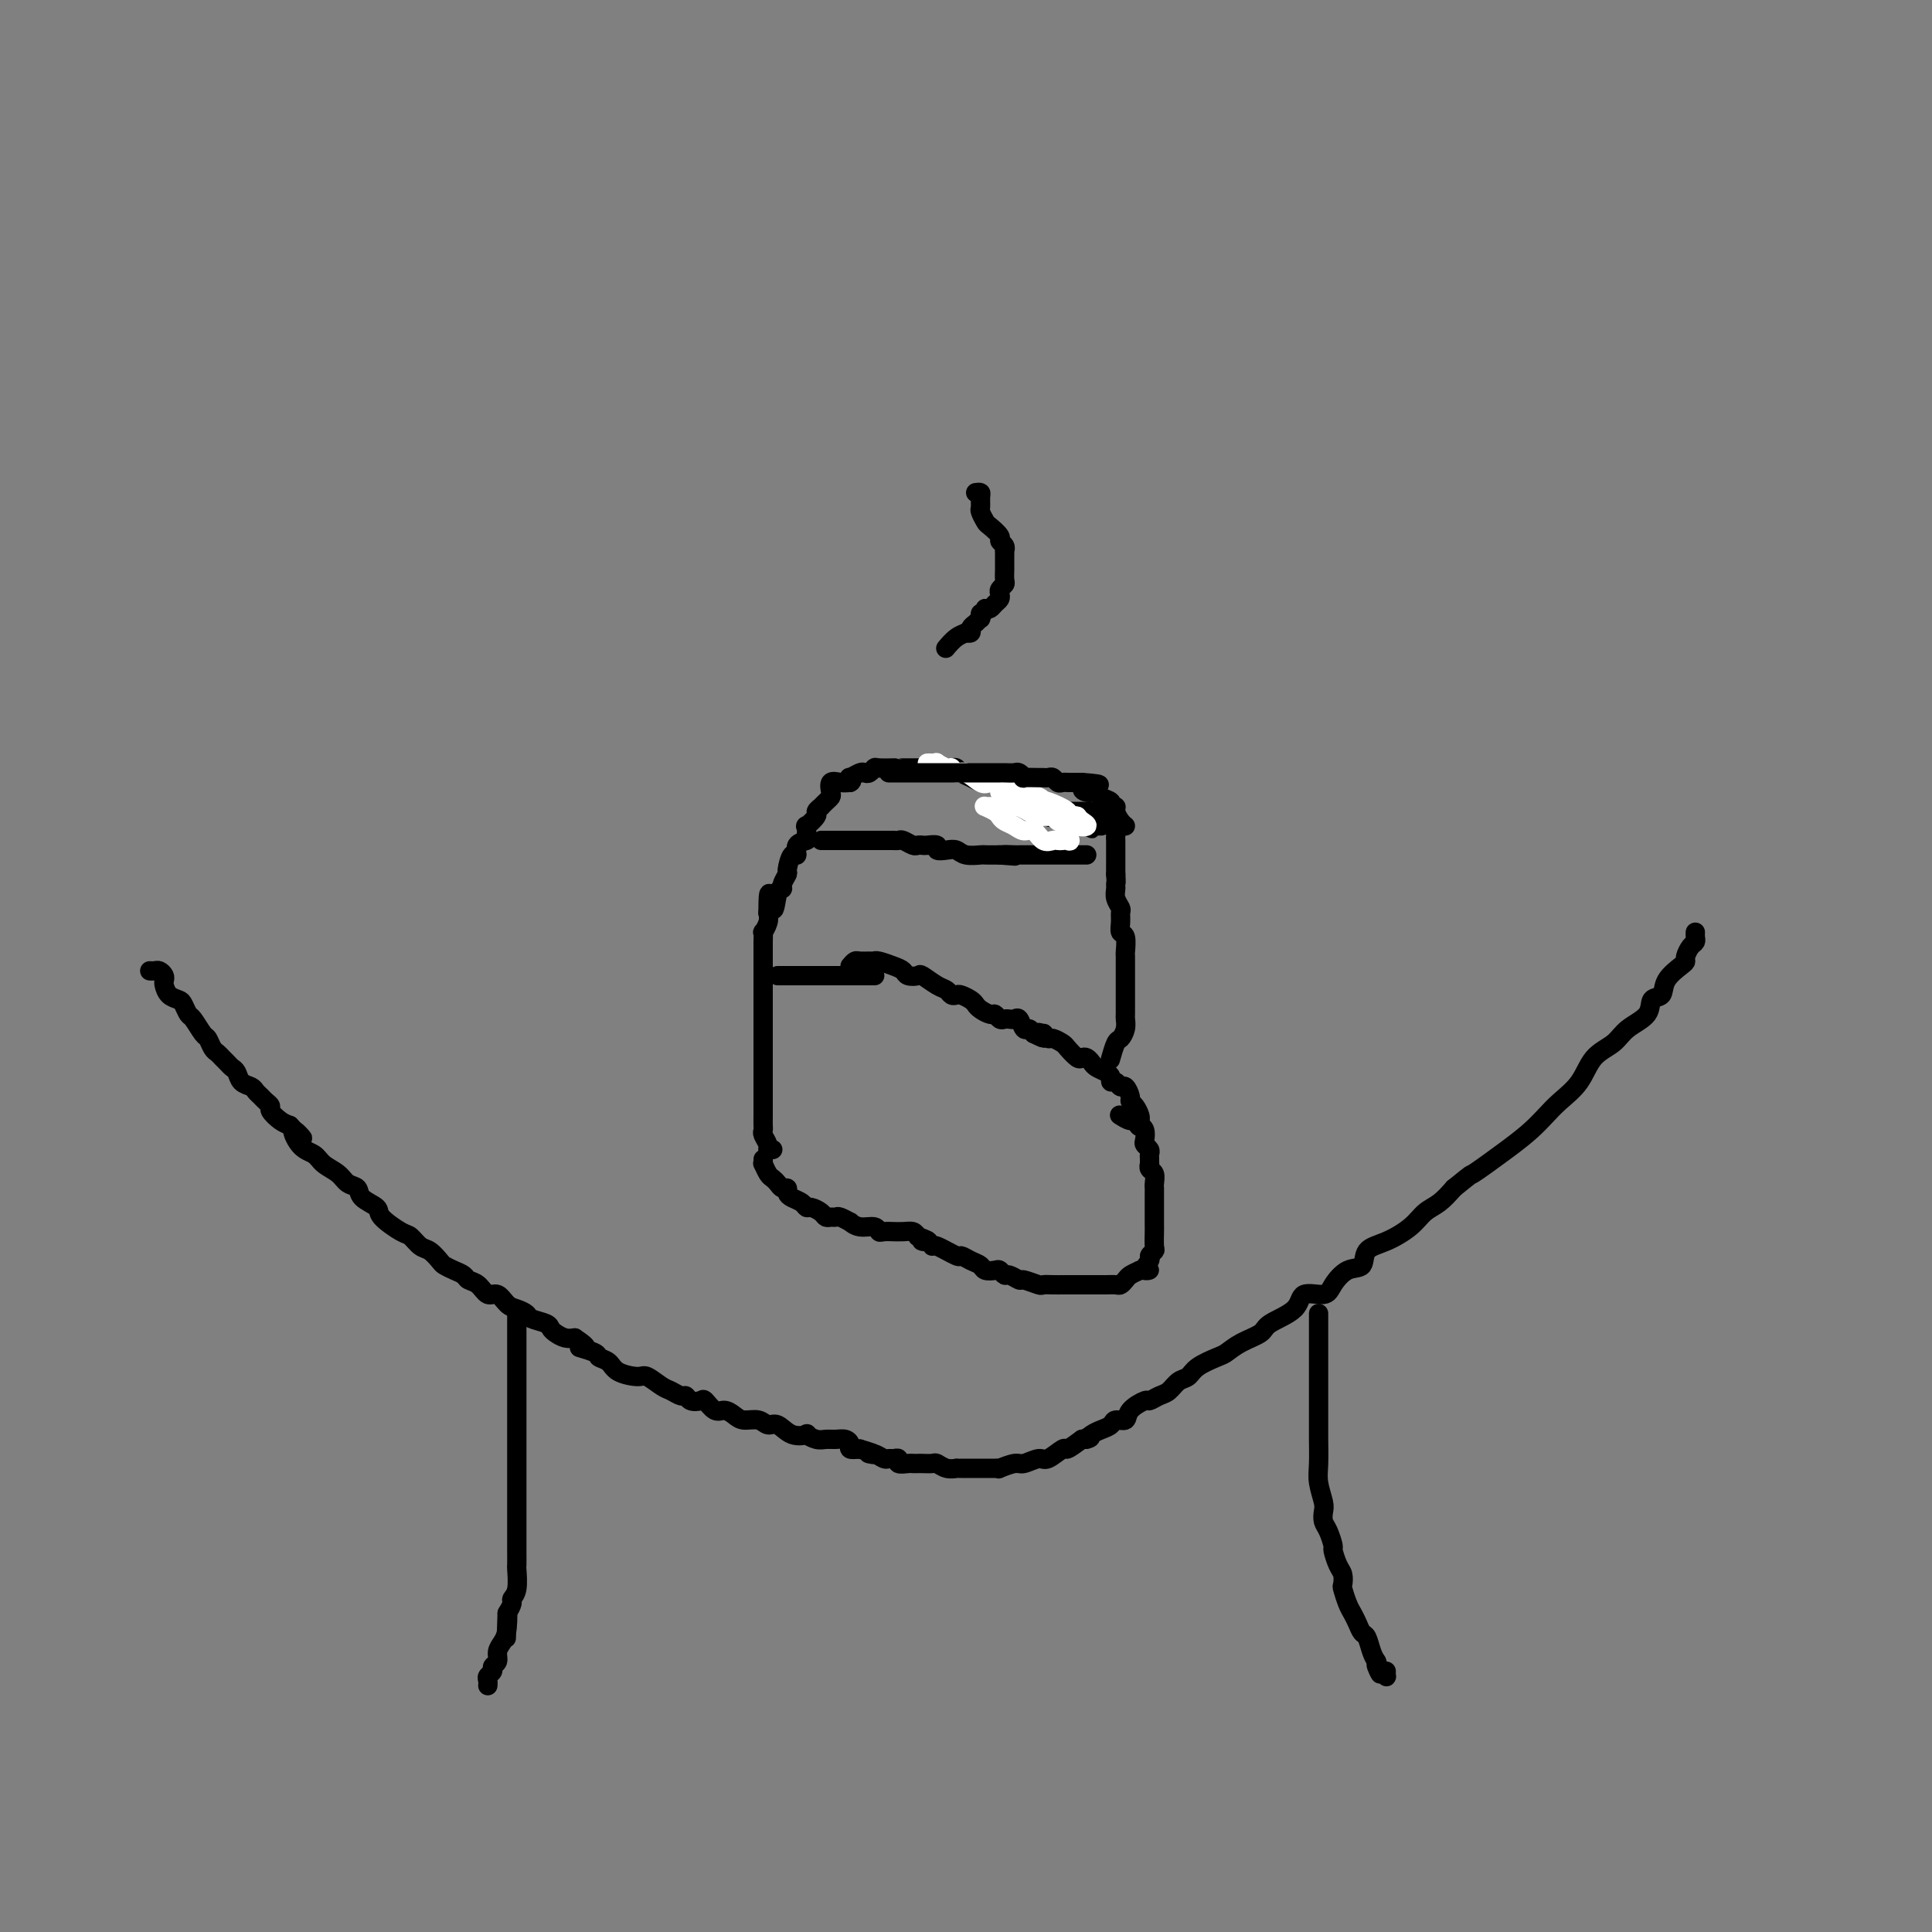 <svg viewBox='0 0 400 400' version='1.1' xmlns='http://www.w3.org/2000/svg' xmlns:xlink='http://www.w3.org/1999/xlink'><rect x="0" y="0" width="400" height="400" fill="#808080" stroke="none"/><g fill='none' stroke='#000000' stroke-width='4' stroke-linecap='round' stroke-linejoin='round'><path d='M31,201c0.339,0.023 0.679,0.047 1,0c0.321,-0.047 0.624,-0.164 1,0c0.376,0.164 0.826,0.607 1,1c0.174,0.393 0.074,0.734 0,1c-0.074,0.266 -0.122,0.457 0,1c0.122,0.543 0.413,1.439 1,2c0.587,0.561 1.471,0.788 2,1c0.529,0.212 0.705,0.409 1,1c0.295,0.591 0.709,1.577 1,2c0.291,0.423 0.459,0.284 1,1c0.541,0.716 1.454,2.286 2,3c0.546,0.714 0.724,0.572 1,1c0.276,0.428 0.651,1.424 1,2c0.349,0.576 0.671,0.731 1,1c0.329,0.269 0.664,0.653 1,1c0.336,0.347 0.671,0.656 1,1c0.329,0.344 0.651,0.722 1,1c0.349,0.278 0.723,0.456 1,1c0.277,0.544 0.455,1.455 1,2c0.545,0.545 1.457,0.724 2,1c0.543,0.276 0.718,0.650 1,1c0.282,0.350 0.670,0.675 1,1c0.330,0.325 0.602,0.651 1,1c0.398,0.349 0.921,0.722 1,1c0.079,0.278 -0.286,0.459 0,1c0.286,0.541 1.225,1.440 2,2c0.775,0.560 1.388,0.780 2,1'/><path d='M60,233c4.695,5.020 1.933,1.571 1,1c-0.933,-0.571 -0.038,1.735 1,3c1.038,1.265 2.219,1.490 3,2c0.781,0.510 1.163,1.305 2,2c0.837,0.695 2.131,1.289 3,2c0.869,0.711 1.315,1.540 2,2c0.685,0.460 1.609,0.551 2,1c0.391,0.449 0.251,1.257 1,2c0.749,0.743 2.389,1.422 3,2c0.611,0.578 0.194,1.057 1,2c0.806,0.943 2.836,2.350 4,3c1.164,0.650 1.463,0.541 2,1c0.537,0.459 1.312,1.485 2,2c0.688,0.515 1.287,0.519 2,1c0.713,0.481 1.538,1.439 2,2c0.462,0.561 0.561,0.726 1,1c0.439,0.274 1.220,0.656 2,1c0.780,0.344 1.560,0.651 2,1c0.440,0.349 0.541,0.741 1,1c0.459,0.259 1.277,0.384 2,1c0.723,0.616 1.350,1.723 2,2c0.650,0.277 1.324,-0.277 2,0c0.676,0.277 1.354,1.384 2,2c0.646,0.616 1.258,0.743 2,1c0.742,0.257 1.612,0.646 2,1c0.388,0.354 0.292,0.673 1,1c0.708,0.327 2.220,0.662 3,1c0.780,0.338 0.828,0.678 1,1c0.172,0.322 0.469,0.625 1,1c0.531,0.375 1.294,0.821 2,1c0.706,0.179 1.353,0.089 2,0'/><path d='M119,277c4.385,2.881 1.347,2.085 1,2c-0.347,-0.085 1.998,0.542 3,1c1.002,0.458 0.662,0.748 1,1c0.338,0.252 1.354,0.467 2,1c0.646,0.533 0.921,1.385 2,2c1.079,0.615 2.961,0.992 4,1c1.039,0.008 1.234,-0.353 2,0c0.766,0.353 2.102,1.419 3,2c0.898,0.581 1.358,0.678 2,1c0.642,0.322 1.467,0.869 2,1c0.533,0.131 0.776,-0.153 1,0c0.224,0.153 0.430,0.744 1,1c0.570,0.256 1.504,0.176 2,0c0.496,-0.176 0.555,-0.450 1,0c0.445,0.450 1.278,1.622 2,2c0.722,0.378 1.334,-0.038 2,0c0.666,0.038 1.385,0.530 2,1c0.615,0.470 1.126,0.918 2,1c0.874,0.082 2.113,-0.202 3,0c0.887,0.202 1.423,0.890 2,1c0.577,0.110 1.194,-0.359 2,0c0.806,0.359 1.802,1.546 3,2c1.198,0.454 2.600,0.174 3,0c0.400,-0.174 -0.202,-0.244 0,0c0.202,0.244 1.207,0.800 2,1c0.793,0.200 1.374,0.043 2,0c0.626,-0.043 1.298,0.027 2,0c0.702,-0.027 1.436,-0.152 2,0c0.564,0.152 0.960,0.579 1,1c0.040,0.421 -0.274,0.834 0,1c0.274,0.166 1.137,0.083 2,0'/><path d='M178,300c5.062,1.480 2.718,1.182 2,1c-0.718,-0.182 0.190,-0.246 1,0c0.810,0.246 1.522,0.802 2,1c0.478,0.198 0.723,0.039 1,0c0.277,-0.039 0.585,0.042 1,0c0.415,-0.042 0.938,-0.207 1,0c0.062,0.207 -0.335,0.788 0,1c0.335,0.212 1.403,0.057 2,0c0.597,-0.057 0.723,-0.016 1,0c0.277,0.016 0.707,0.008 1,0c0.293,-0.008 0.450,-0.016 1,0c0.550,0.016 1.491,0.057 2,0c0.509,-0.057 0.584,-0.211 1,0c0.416,0.211 1.171,0.789 2,1c0.829,0.211 1.731,0.057 2,0c0.269,-0.057 -0.097,-0.015 0,0c0.097,0.015 0.655,0.004 1,0c0.345,-0.004 0.477,-0.001 1,0c0.523,0.001 1.437,-0.000 2,0c0.563,0.000 0.775,0.001 1,0c0.225,-0.001 0.463,-0.004 1,0c0.537,0.004 1.375,0.016 2,0c0.625,-0.016 1.039,-0.061 1,0c-0.039,0.061 -0.531,0.229 0,0c0.531,-0.229 2.087,-0.854 3,-1c0.913,-0.146 1.185,0.187 2,0c0.815,-0.187 2.174,-0.893 3,-1c0.826,-0.107 1.118,0.384 2,0c0.882,-0.384 2.353,-1.642 3,-2c0.647,-0.358 0.471,0.183 1,0c0.529,-0.183 1.765,-1.092 3,-2'/><path d='M224,298c2.975,-0.881 1.412,-0.082 1,0c-0.412,0.082 0.328,-0.551 1,-1c0.672,-0.449 1.277,-0.714 2,-1c0.723,-0.286 1.563,-0.592 2,-1c0.437,-0.408 0.469,-0.917 1,-1c0.531,-0.083 1.560,0.262 2,0c0.440,-0.262 0.292,-1.130 1,-2c0.708,-0.870 2.272,-1.743 3,-2c0.728,-0.257 0.618,0.101 1,0c0.382,-0.101 1.255,-0.660 2,-1c0.745,-0.340 1.362,-0.462 2,-1c0.638,-0.538 1.297,-1.491 2,-2c0.703,-0.509 1.450,-0.573 2,-1c0.550,-0.427 0.904,-1.217 2,-2c1.096,-0.783 2.934,-1.560 4,-2c1.066,-0.440 1.361,-0.543 2,-1c0.639,-0.457 1.621,-1.269 3,-2c1.379,-0.731 3.154,-1.382 4,-2c0.846,-0.618 0.764,-1.204 2,-2c1.236,-0.796 3.789,-1.804 5,-3c1.211,-1.196 1.078,-2.581 2,-3c0.922,-0.419 2.899,0.126 4,0c1.101,-0.126 1.325,-0.925 2,-2c0.675,-1.075 1.801,-2.426 3,-3c1.199,-0.574 2.470,-0.370 3,-1c0.530,-0.630 0.319,-2.093 1,-3c0.681,-0.907 2.254,-1.257 4,-2c1.746,-0.743 3.664,-1.880 5,-3c1.336,-1.120 2.091,-2.225 3,-3c0.909,-0.775 1.974,-1.222 3,-2c1.026,-0.778 2.013,-1.889 3,-3'/><path d='M301,246c4.729,-3.834 3.051,-2.419 4,-3c0.949,-0.581 4.526,-3.157 7,-5c2.474,-1.843 3.844,-2.951 5,-4c1.156,-1.049 2.099,-2.037 3,-3c0.901,-0.963 1.762,-1.899 3,-3c1.238,-1.101 2.854,-2.366 4,-4c1.146,-1.634 1.822,-3.636 3,-5c1.178,-1.364 2.859,-2.090 4,-3c1.141,-0.910 1.743,-2.004 3,-3c1.257,-0.996 3.170,-1.895 4,-3c0.830,-1.105 0.576,-2.415 1,-3c0.424,-0.585 1.524,-0.446 2,-1c0.476,-0.554 0.326,-1.801 1,-3c0.674,-1.199 2.170,-2.349 3,-3c0.830,-0.651 0.993,-0.804 1,-1c0.007,-0.196 -0.142,-0.434 0,-1c0.142,-0.566 0.574,-1.458 1,-2c0.426,-0.542 0.846,-0.733 1,-1c0.154,-0.267 0.041,-0.610 0,-1c-0.041,-0.390 -0.012,-0.826 0,-1c0.012,-0.174 0.006,-0.087 0,0'/><path d='M107,272c0.000,0.229 0.000,0.459 0,1c-0.000,0.541 -0.000,1.395 0,2c0.000,0.605 0.000,0.963 0,2c-0.000,1.037 -0.000,2.753 0,4c0.000,1.247 0.000,2.025 0,3c-0.000,0.975 -0.000,2.147 0,3c0.000,0.853 0.000,1.389 0,2c-0.000,0.611 -0.000,1.299 0,2c0.000,0.701 0.000,1.414 0,2c-0.000,0.586 -0.000,1.044 0,2c0.000,0.956 0.000,2.408 0,3c-0.000,0.592 -0.000,0.322 0,1c0.000,0.678 0.000,2.304 0,3c-0.000,0.696 -0.000,0.461 0,1c0.000,0.539 0.000,1.850 0,3c-0.000,1.150 -0.000,2.137 0,3c0.000,0.863 0.000,1.601 0,3c-0.000,1.399 -0.000,3.457 0,5c0.000,1.543 0.001,2.570 0,3c-0.001,0.430 -0.004,0.262 0,1c0.004,0.738 0.016,2.382 0,3c-0.016,0.618 -0.060,0.210 0,1c0.060,0.790 0.222,2.779 0,4c-0.222,1.221 -0.829,1.675 -1,2c-0.171,0.325 0.094,0.521 0,1c-0.094,0.479 -0.547,1.239 -1,2'/><path d='M105,334c-0.321,9.739 -0.123,3.085 0,1c0.123,-2.085 0.173,0.397 0,2c-0.173,1.603 -0.567,2.327 -1,3c-0.433,0.673 -0.904,1.294 -1,2c-0.096,0.706 0.185,1.499 0,2c-0.185,0.501 -0.834,0.712 -1,1c-0.166,0.288 0.152,0.652 0,1c-0.152,0.348 -0.773,0.681 -1,1c-0.227,0.319 -0.061,0.624 0,1c0.061,0.376 0.017,0.822 0,1c-0.017,0.178 -0.009,0.089 0,0'/><path d='M273,272c0.000,-0.049 0.000,-0.099 0,0c-0.000,0.099 -0.000,0.346 0,1c0.000,0.654 0.000,1.715 0,3c-0.000,1.285 -0.000,2.795 0,4c0.000,1.205 0.000,2.104 0,3c-0.000,0.896 -0.000,1.788 0,3c0.000,1.212 0.000,2.743 0,4c-0.000,1.257 -0.001,2.239 0,3c0.001,0.761 0.004,1.299 0,2c-0.004,0.701 -0.015,1.563 0,3c0.015,1.437 0.056,3.449 0,5c-0.056,1.551 -0.208,2.641 0,4c0.208,1.359 0.778,2.988 1,4c0.222,1.012 0.097,1.407 0,2c-0.097,0.593 -0.167,1.384 0,2c0.167,0.616 0.570,1.057 1,2c0.430,0.943 0.886,2.390 1,3c0.114,0.610 -0.114,0.385 0,1c0.114,0.615 0.569,2.069 1,3c0.431,0.931 0.836,1.338 1,2c0.164,0.662 0.085,1.581 0,2c-0.085,0.419 -0.178,0.340 0,1c0.178,0.660 0.625,2.059 1,3c0.375,0.941 0.678,1.425 1,2c0.322,0.575 0.664,1.243 1,2c0.336,0.757 0.667,1.605 1,2c0.333,0.395 0.666,0.337 1,1c0.334,0.663 0.667,2.047 1,3c0.333,0.953 0.667,1.477 1,2'/><path d='M285,344c1.657,4.667 0.300,1.835 0,1c-0.300,-0.835 0.455,0.326 1,1c0.545,0.674 0.878,0.861 1,1c0.122,0.139 0.033,0.230 0,0c-0.033,-0.230 -0.009,-0.780 0,-1c0.009,-0.220 0.005,-0.110 0,0'/><path d='M158,240c0.024,0.477 0.048,0.954 0,1c-0.048,0.046 -0.168,-0.337 0,0c0.168,0.337 0.623,1.396 1,2c0.377,0.604 0.675,0.753 1,1c0.325,0.247 0.678,0.591 1,1c0.322,0.409 0.615,0.883 1,1c0.385,0.117 0.863,-0.122 1,0c0.137,0.122 -0.066,0.606 0,1c0.066,0.394 0.403,0.697 1,1c0.597,0.303 1.455,0.607 2,1c0.545,0.393 0.776,0.876 1,1c0.224,0.124 0.442,-0.110 1,0c0.558,0.110 1.458,0.564 2,1c0.542,0.436 0.728,0.853 1,1c0.272,0.147 0.632,0.024 1,0c0.368,-0.024 0.744,0.050 1,0c0.256,-0.050 0.391,-0.225 1,0c0.609,0.225 1.694,0.849 2,1c0.306,0.151 -0.165,-0.170 0,0c0.165,0.170 0.966,0.830 2,1c1.034,0.170 2.300,-0.151 3,0c0.700,0.151 0.834,0.773 1,1c0.166,0.227 0.363,0.060 1,0c0.637,-0.060 1.715,-0.013 2,0c0.285,0.013 -0.223,-0.007 0,0c0.223,0.007 1.175,0.040 2,0c0.825,-0.040 1.521,-0.154 2,0c0.479,0.154 0.739,0.577 1,1'/><path d='M190,256c3.895,1.328 1.633,1.148 1,1c-0.633,-0.148 0.365,-0.265 1,0c0.635,0.265 0.908,0.911 1,1c0.092,0.089 0.004,-0.380 1,0c0.996,0.380 3.078,1.608 4,2c0.922,0.392 0.685,-0.052 1,0c0.315,0.052 1.184,0.601 2,1c0.816,0.399 1.581,0.647 2,1c0.419,0.353 0.492,0.812 1,1c0.508,0.188 1.450,0.107 2,0c0.550,-0.107 0.709,-0.240 1,0c0.291,0.240 0.716,0.853 1,1c0.284,0.147 0.428,-0.171 1,0c0.572,0.171 1.570,0.830 2,1c0.430,0.170 0.290,-0.151 1,0c0.710,0.151 2.270,0.772 3,1c0.730,0.228 0.630,0.061 1,0c0.370,-0.061 1.211,-0.016 2,0c0.789,0.016 1.526,0.004 2,0c0.474,-0.004 0.686,-0.001 1,0c0.314,0.001 0.731,0.000 1,0c0.269,-0.000 0.389,-0.000 1,0c0.611,0.000 1.711,-0.000 2,0c0.289,0.000 -0.235,0.001 0,0c0.235,-0.001 1.229,-0.003 2,0c0.771,0.003 1.319,0.012 2,0c0.681,-0.012 1.495,-0.045 2,0c0.505,0.045 0.702,0.167 1,0c0.298,-0.167 0.695,-0.622 1,-1c0.305,-0.378 0.516,-0.679 1,-1c0.484,-0.321 1.242,-0.660 2,-1'/><path d='M236,263c3.410,-0.355 1.436,0.258 1,0c-0.436,-0.258 0.668,-1.386 1,-2c0.332,-0.614 -0.107,-0.714 0,-1c0.107,-0.286 0.761,-0.759 1,-1c0.239,-0.241 0.064,-0.249 0,-1c-0.064,-0.751 -0.017,-2.243 0,-3c0.017,-0.757 0.005,-0.779 0,-1c-0.005,-0.221 -0.001,-0.640 0,-1c0.001,-0.360 0.000,-0.660 0,-1c-0.000,-0.340 -0.000,-0.721 0,-1c0.000,-0.279 -0.000,-0.455 0,-1c0.000,-0.545 0.001,-1.459 0,-2c-0.001,-0.541 -0.004,-0.708 0,-1c0.004,-0.292 0.015,-0.709 0,-1c-0.015,-0.291 -0.057,-0.455 0,-1c0.057,-0.545 0.211,-1.469 0,-2c-0.211,-0.531 -0.789,-0.667 -1,-1c-0.211,-0.333 -0.056,-0.863 0,-1c0.056,-0.137 0.011,0.118 0,0c-0.011,-0.118 0.011,-0.608 0,-1c-0.011,-0.392 -0.055,-0.686 0,-1c0.055,-0.314 0.208,-0.648 0,-1c-0.208,-0.352 -0.777,-0.723 -1,-1c-0.223,-0.277 -0.098,-0.459 0,-1c0.098,-0.541 0.171,-1.440 0,-2c-0.171,-0.560 -0.585,-0.780 -1,-1'/><path d='M236,233c-0.411,-3.803 0.061,-0.809 0,0c-0.061,0.809 -0.656,-0.567 -1,-1c-0.344,-0.433 -0.439,0.076 -1,0c-0.561,-0.076 -1.589,-0.736 -2,-1c-0.411,-0.264 -0.206,-0.132 0,0'/><path d='M176,200c0.362,-0.423 0.724,-0.845 1,-1c0.276,-0.155 0.468,-0.042 1,0c0.532,0.042 1.406,0.014 2,0c0.594,-0.014 0.909,-0.015 1,0c0.091,0.015 -0.040,0.046 0,0c0.040,-0.046 0.253,-0.170 1,0c0.747,0.170 2.030,0.632 3,1c0.970,0.368 1.628,0.641 2,1c0.372,0.359 0.456,0.803 1,1c0.544,0.197 1.546,0.148 2,0c0.454,-0.148 0.360,-0.393 1,0c0.640,0.393 2.016,1.425 3,2c0.984,0.575 1.577,0.693 2,1c0.423,0.307 0.677,0.803 1,1c0.323,0.197 0.715,0.094 1,0c0.285,-0.094 0.461,-0.179 1,0c0.539,0.179 1.440,0.621 2,1c0.560,0.379 0.780,0.694 1,1c0.220,0.306 0.440,0.604 1,1c0.560,0.396 1.459,0.891 2,1c0.541,0.109 0.722,-0.166 1,0c0.278,0.166 0.652,0.775 1,1c0.348,0.225 0.671,0.068 1,0c0.329,-0.068 0.666,-0.047 1,0c0.334,0.047 0.667,0.120 1,0c0.333,-0.120 0.667,-0.434 1,0c0.333,0.434 0.667,1.617 1,2c0.333,0.383 0.667,-0.033 1,0c0.333,0.033 0.667,0.517 1,1'/><path d='M214,214c3.720,1.852 1.521,0.481 1,0c-0.521,-0.481 0.638,-0.073 1,0c0.362,0.073 -0.073,-0.189 0,0c0.073,0.189 0.653,0.829 1,1c0.347,0.171 0.460,-0.126 1,0c0.540,0.126 1.507,0.674 2,1c0.493,0.326 0.514,0.430 1,1c0.486,0.570 1.439,1.606 2,2c0.561,0.394 0.731,0.147 1,0c0.269,-0.147 0.636,-0.194 1,0c0.364,0.194 0.724,0.631 1,1c0.276,0.369 0.469,0.672 1,1c0.531,0.328 1.399,0.681 2,1c0.601,0.319 0.934,0.606 1,1c0.066,0.394 -0.136,0.897 0,1c0.136,0.103 0.610,-0.193 1,0c0.390,0.193 0.696,0.877 1,1c0.304,0.123 0.607,-0.314 1,0c0.393,0.314 0.876,1.379 1,2c0.124,0.621 -0.110,0.797 0,1c0.110,0.203 0.565,0.433 1,1c0.435,0.567 0.848,1.472 1,2c0.152,0.528 0.041,0.681 0,1c-0.041,0.319 -0.012,0.806 0,1c0.012,0.194 0.006,0.097 0,0'/><path d='M160,238c-0.453,0.059 -0.906,0.118 -1,0c-0.094,-0.118 0.171,-0.415 0,-1c-0.171,-0.585 -0.778,-1.460 -1,-2c-0.222,-0.540 -0.060,-0.745 0,-1c0.060,-0.255 0.016,-0.560 0,-1c-0.016,-0.440 -0.004,-1.013 0,-2c0.004,-0.987 0.001,-2.386 0,-3c-0.001,-0.614 -0.000,-0.443 0,-1c0.000,-0.557 0.000,-1.841 0,-3c-0.000,-1.159 -0.000,-2.194 0,-3c0.000,-0.806 0.000,-1.385 0,-2c-0.000,-0.615 -0.000,-1.267 0,-2c0.000,-0.733 0.000,-1.547 0,-2c-0.000,-0.453 -0.000,-0.544 0,-1c0.000,-0.456 0.000,-1.278 0,-2c-0.000,-0.722 -0.000,-1.345 0,-2c0.000,-0.655 0.000,-1.342 0,-2c-0.000,-0.658 -0.000,-1.289 0,-2c0.000,-0.711 0.000,-1.504 0,-2c-0.000,-0.496 -0.000,-0.696 0,-1c0.000,-0.304 0.000,-0.711 0,-1c-0.000,-0.289 -0.000,-0.461 0,-1c0.000,-0.539 0.000,-1.445 0,-2c-0.000,-0.555 -0.001,-0.760 0,-1c0.001,-0.240 0.004,-0.515 0,-1c-0.004,-0.485 -0.015,-1.180 0,-2c0.015,-0.820 0.056,-1.766 0,-2c-0.056,-0.234 -0.207,0.245 0,0c0.207,-0.245 0.774,-1.213 1,-2c0.226,-0.787 0.113,-1.394 0,-2'/><path d='M159,189c0.029,-7.639 0.600,-2.236 1,-1c0.400,1.236 0.628,-1.694 1,-3c0.372,-1.306 0.887,-0.989 1,-1c0.113,-0.011 -0.176,-0.351 0,-1c0.176,-0.649 0.816,-1.606 1,-2c0.184,-0.394 -0.087,-0.224 0,-1c0.087,-0.776 0.531,-2.497 1,-3c0.469,-0.503 0.963,0.211 1,0c0.037,-0.211 -0.385,-1.347 0,-2c0.385,-0.653 1.575,-0.823 2,-1c0.425,-0.177 0.085,-0.362 0,-1c-0.085,-0.638 0.086,-1.730 0,-2c-0.086,-0.270 -0.430,0.282 0,0c0.430,-0.282 1.635,-1.399 2,-2c0.365,-0.601 -0.109,-0.686 0,-1c0.109,-0.314 0.800,-0.856 1,-1c0.200,-0.144 -0.092,0.112 0,0c0.092,-0.112 0.566,-0.590 1,-1c0.434,-0.410 0.826,-0.751 1,-1c0.174,-0.249 0.129,-0.407 0,-1c-0.129,-0.593 -0.342,-1.621 0,-2c0.342,-0.379 1.241,-0.108 2,0c0.759,0.108 1.380,0.054 2,0'/><path d='M176,162c0.648,-0.242 0.267,-0.849 0,-1c-0.267,-0.151 -0.422,0.152 0,0c0.422,-0.152 1.420,-0.759 2,-1c0.580,-0.241 0.741,-0.117 1,0c0.259,0.117 0.615,0.228 1,0c0.385,-0.228 0.800,-0.793 1,-1c0.200,-0.207 0.186,-0.055 1,0c0.814,0.055 2.456,0.015 3,0c0.544,-0.015 -0.009,-0.004 0,0c0.009,0.004 0.580,0.001 1,0c0.420,-0.001 0.690,-0.000 1,0c0.310,0.000 0.659,0.000 1,0c0.341,-0.000 0.673,-0.000 1,0c0.327,0.000 0.647,0.000 1,0c0.353,-0.000 0.738,-0.000 1,0c0.262,0.000 0.403,0.000 1,0c0.597,-0.000 1.652,-0.001 2,0c0.348,0.001 -0.010,0.003 0,0c0.010,-0.003 0.386,-0.012 1,0c0.614,0.012 1.464,0.046 2,0c0.536,-0.046 0.758,-0.170 1,0c0.242,0.170 0.502,0.634 1,1c0.498,0.366 1.233,0.633 2,1c0.767,0.367 1.568,0.833 2,1c0.432,0.167 0.497,0.034 1,0c0.503,-0.034 1.444,0.029 2,0c0.556,-0.029 0.726,-0.152 1,0c0.274,0.152 0.651,0.579 1,1c0.349,0.421 0.671,0.834 1,1c0.329,0.166 0.664,0.083 1,0'/><path d='M210,164c2.189,1.017 1.160,1.061 1,1c-0.160,-0.061 0.548,-0.227 1,0c0.452,0.227 0.647,0.846 1,1c0.353,0.154 0.864,-0.157 1,0c0.136,0.157 -0.104,0.782 0,1c0.104,0.218 0.553,0.031 1,0c0.447,-0.031 0.892,0.096 1,0c0.108,-0.096 -0.121,-0.414 0,0c0.121,0.414 0.592,1.561 1,2c0.408,0.439 0.753,0.170 1,0c0.247,-0.170 0.394,-0.243 1,0c0.606,0.243 1.669,0.801 2,1c0.331,0.199 -0.070,0.039 0,0c0.070,-0.039 0.610,0.042 1,0c0.390,-0.042 0.630,-0.207 1,0c0.370,0.207 0.869,0.787 1,1c0.131,0.213 -0.105,0.061 0,0c0.105,-0.061 0.553,-0.030 1,0'/><path d='M225,171c2.272,1.083 0.451,0.290 0,0c-0.451,-0.290 0.467,-0.078 1,0c0.533,0.078 0.682,0.021 1,0c0.318,-0.021 0.805,-0.006 1,0c0.195,0.006 0.097,0.003 0,0'/><path d='M221,168c-0.089,-0.000 -0.178,-0.000 0,0c0.178,0.000 0.621,0.000 1,0c0.379,-0.000 0.692,-0.001 1,0c0.308,0.001 0.610,0.003 1,0c0.390,-0.003 0.868,-0.012 1,0c0.132,0.012 -0.084,0.046 0,0c0.084,-0.046 0.466,-0.171 1,0c0.534,0.171 1.219,0.637 2,1c0.781,0.363 1.659,0.622 2,1c0.341,0.378 0.144,0.875 0,1c-0.144,0.125 -0.235,-0.120 0,0c0.235,0.120 0.795,0.606 1,1c0.205,0.394 0.055,0.696 0,1c-0.055,0.304 -0.015,0.610 0,1c0.015,0.390 0.004,0.864 0,1c-0.004,0.136 -0.001,-0.066 0,0c0.001,0.066 0.000,0.399 0,1c-0.000,0.601 -0.000,1.470 0,2c0.000,0.530 0.000,0.720 0,1c-0.000,0.280 -0.000,0.652 0,1c0.000,0.348 0.000,0.674 0,1'/><path d='M231,181c0.150,1.964 0.026,1.873 0,2c-0.026,0.127 0.046,0.470 0,1c-0.046,0.530 -0.209,1.245 0,2c0.209,0.755 0.792,1.548 1,2c0.208,0.452 0.042,0.563 0,1c-0.042,0.437 0.041,1.200 0,2c-0.041,0.800 -0.207,1.636 0,2c0.207,0.364 0.788,0.254 1,1c0.212,0.746 0.057,2.347 0,3c-0.057,0.653 -0.015,0.359 0,1c0.015,0.641 0.004,2.217 0,3c-0.004,0.783 -0.001,0.773 0,1c0.001,0.227 0.000,0.690 0,1c-0.000,0.310 -0.000,0.468 0,1c0.000,0.532 -0.000,1.437 0,2c0.000,0.563 0.001,0.783 0,1c-0.001,0.217 -0.003,0.430 0,1c0.003,0.570 0.012,1.499 0,2c-0.012,0.501 -0.045,0.576 0,1c0.045,0.424 0.170,1.196 0,2c-0.170,0.804 -0.633,1.638 -1,2c-0.367,0.362 -0.637,0.251 -1,1c-0.363,0.749 -0.818,2.357 -1,3c-0.182,0.643 -0.091,0.322 0,0'/><path d='M181,202c0.089,0.000 0.179,0.000 0,0c-0.179,0.000 -0.626,0.000 -1,0c-0.374,-0.000 -0.674,0.000 -1,0c-0.326,0.000 -0.679,0.000 -1,0c-0.321,-0.000 -0.611,0.000 -1,0c-0.389,-0.000 -0.878,-0.000 -1,0c-0.122,0.000 0.121,0.000 0,0c-0.121,0.000 -0.606,0.000 -1,0c-0.394,0.000 -0.696,0.000 -1,0c-0.304,0.000 -0.610,0.000 -1,0c-0.390,0.000 -0.863,0.000 -1,0c-0.137,-0.000 0.063,0.000 0,0c-0.063,0.000 -0.387,0.000 -1,0c-0.613,0.000 -1.513,0.000 -2,0c-0.487,0.000 -0.561,0.000 -1,0c-0.439,0.000 -1.245,-0.000 -2,0c-0.755,0.000 -1.460,0.000 -2,0c-0.540,0.000 -0.915,-0.000 -1,0c-0.085,0.000 0.122,0.000 0,0c-0.122,0.000 -0.571,-0.000 -1,0c-0.429,0.000 -0.837,0.000 -1,0c-0.163,0.000 -0.082,0.000 0,0'/><path d='M170,174c0.295,0.000 0.589,0.000 1,0c0.411,-0.000 0.938,-0.000 1,0c0.062,0.000 -0.340,0.000 0,0c0.340,-0.000 1.422,-0.000 2,0c0.578,0.000 0.652,0.000 1,0c0.348,-0.000 0.971,-0.000 1,0c0.029,0.000 -0.535,0.000 0,0c0.535,-0.000 2.171,-0.000 3,0c0.829,0.000 0.853,0.000 1,0c0.147,-0.000 0.417,-0.000 1,0c0.583,0.000 1.480,0.000 2,0c0.520,-0.000 0.663,-0.001 1,0c0.337,0.001 0.868,0.004 1,0c0.132,-0.004 -0.133,-0.015 0,0c0.133,0.015 0.666,0.057 1,0c0.334,-0.057 0.469,-0.211 1,0c0.531,0.211 1.457,0.788 2,1c0.543,0.212 0.704,0.061 1,0c0.296,-0.061 0.726,-0.030 1,0c0.274,0.030 0.391,0.060 1,0c0.609,-0.060 1.709,-0.208 2,0c0.291,0.208 -0.226,0.774 0,1c0.226,0.226 1.197,0.113 2,0c0.803,-0.113 1.439,-0.226 2,0c0.561,0.226 1.047,0.793 2,1c0.953,0.207 2.372,0.056 3,0c0.628,-0.056 0.465,-0.016 1,0c0.535,0.016 1.767,0.008 3,0'/><path d='M207,177c5.841,0.464 1.942,0.124 1,0c-0.942,-0.124 1.071,-0.033 2,0c0.929,0.033 0.774,0.009 1,0c0.226,-0.009 0.833,-0.002 1,0c0.167,0.002 -0.107,0.001 0,0c0.107,-0.001 0.596,-0.000 1,0c0.404,0.000 0.724,0.000 1,0c0.276,-0.000 0.508,-0.000 1,0c0.492,0.000 1.245,0.000 2,0c0.755,-0.000 1.512,-0.000 2,0c0.488,0.000 0.708,0.000 1,0c0.292,-0.000 0.656,-0.000 1,0c0.344,0.000 0.666,0.000 1,0c0.334,-0.000 0.678,-0.000 1,0c0.322,0.000 0.622,0.000 1,0c0.378,-0.000 0.832,-0.000 1,0c0.168,0.000 0.048,0.000 0,0c-0.048,-0.000 -0.024,-0.000 0,0'/></g>
<g fill='none' stroke='#FFFFFF' stroke-width='4' stroke-linecap='round' stroke-linejoin='round'><path d='M192,158c0.295,-0.009 0.590,-0.018 1,0c0.410,0.018 0.935,0.062 1,0c0.065,-0.062 -0.332,-0.229 0,0c0.332,0.229 1.391,0.853 2,1c0.609,0.147 0.767,-0.185 1,0c0.233,0.185 0.540,0.886 1,1c0.460,0.114 1.074,-0.358 2,0c0.926,0.358 2.163,1.545 3,2c0.837,0.455 1.274,0.178 2,0c0.726,-0.178 1.740,-0.258 2,0c0.260,0.258 -0.234,0.853 0,1c0.234,0.147 1.198,-0.154 2,0c0.802,0.154 1.444,0.762 2,1c0.556,0.238 1.028,0.106 1,0c-0.028,-0.106 -0.555,-0.186 0,0c0.555,0.186 2.191,0.637 3,1c0.809,0.363 0.790,0.636 1,1c0.210,0.364 0.647,0.819 1,1c0.353,0.181 0.620,0.090 1,0c0.380,-0.090 0.872,-0.178 1,0c0.128,0.178 -0.109,0.620 0,1c0.109,0.380 0.565,0.696 1,1c0.435,0.304 0.848,0.597 1,1c0.152,0.403 0.041,0.916 0,1c-0.041,0.084 -0.012,-0.262 0,0c0.012,0.262 0.006,1.131 0,2'/><path d='M221,173c0.975,1.465 0.413,1.127 0,1c-0.413,-0.127 -0.677,-0.042 -1,0c-0.323,0.042 -0.705,0.040 -1,0c-0.295,-0.040 -0.501,-0.119 -1,0c-0.499,0.119 -1.289,0.435 -2,0c-0.711,-0.435 -1.343,-1.622 -2,-2c-0.657,-0.378 -1.341,0.054 -2,0c-0.659,-0.054 -1.294,-0.593 -2,-1c-0.706,-0.407 -1.482,-0.684 -2,-1c-0.518,-0.316 -0.778,-0.673 -1,-1c-0.222,-0.327 -0.406,-0.623 -1,-1c-0.594,-0.377 -1.599,-0.833 -2,-1c-0.401,-0.167 -0.196,-0.045 0,0c0.196,0.045 0.385,0.012 1,0c0.615,-0.012 1.655,-0.004 2,0c0.345,0.004 -0.007,0.004 0,0c0.007,-0.004 0.373,-0.011 1,0c0.627,0.011 1.515,0.042 2,0c0.485,-0.042 0.567,-0.155 1,0c0.433,0.155 1.216,0.577 2,1'/><path d='M213,168c1.797,0.382 1.791,0.838 2,1c0.209,0.162 0.633,0.029 1,0c0.367,-0.029 0.675,0.045 1,0c0.325,-0.045 0.665,-0.209 1,0c0.335,0.209 0.666,0.792 1,1c0.334,0.208 0.672,0.043 1,0c0.328,-0.043 0.645,0.038 1,0c0.355,-0.038 0.747,-0.195 1,0c0.253,0.195 0.367,0.743 1,1c0.633,0.257 1.786,0.223 2,0c0.214,-0.223 -0.510,-0.635 -1,-1c-0.490,-0.365 -0.745,-0.682 -1,-1'/><path d='M223,169c-0.823,-0.281 -1.880,0.016 -2,0c-0.120,-0.016 0.697,-0.344 0,-1c-0.697,-0.656 -2.907,-1.640 -4,-2c-1.093,-0.360 -1.067,-0.097 -1,0c0.067,0.097 0.176,0.028 0,0c-0.176,-0.028 -0.636,-0.015 -1,0c-0.364,0.015 -0.634,0.032 -1,0c-0.366,-0.032 -0.830,-0.114 -1,0c-0.170,0.114 -0.046,0.422 -1,0c-0.954,-0.422 -2.988,-1.575 -4,-2c-1.012,-0.425 -1.004,-0.121 -1,0c0.004,0.121 0.002,0.061 0,0'/></g>
<g fill='none' stroke='#000000' stroke-width='4' stroke-linecap='round' stroke-linejoin='round'><path d='M184,160c0.361,-0.000 0.722,-0.000 1,0c0.278,0.000 0.472,0.000 1,0c0.528,-0.000 1.389,-0.000 2,0c0.611,0.000 0.970,0.000 1,0c0.030,-0.000 -0.270,-0.000 1,0c1.270,0.000 4.111,0.000 6,0c1.889,-0.000 2.825,-0.000 4,0c1.175,0.000 2.587,0.000 3,0c0.413,-0.000 -0.175,-0.000 0,0c0.175,0.000 1.111,0.000 2,0c0.889,-0.000 1.729,-0.001 2,0c0.271,0.001 -0.028,0.004 0,0c0.028,-0.004 0.383,-0.015 1,0c0.617,0.015 1.496,0.057 2,0c0.504,-0.057 0.632,-0.211 1,0c0.368,0.211 0.977,0.789 1,1c0.023,0.211 -0.541,0.056 0,0c0.541,-0.056 2.186,-0.011 3,0c0.814,0.011 0.795,-0.011 1,0c0.205,0.011 0.633,0.056 1,0c0.367,-0.056 0.672,-0.211 1,0c0.328,0.211 0.679,0.789 1,1c0.321,0.211 0.611,0.057 1,0c0.389,-0.057 0.878,-0.015 1,0c0.122,0.015 -0.122,0.004 0,0c0.122,-0.004 0.610,-0.001 1,0c0.390,0.001 0.683,0.000 1,0c0.317,-0.000 0.659,-0.000 1,0'/><path d='M224,162c6.445,0.472 2.558,0.651 1,1c-1.558,0.349 -0.786,0.868 0,1c0.786,0.132 1.588,-0.123 2,0c0.412,0.123 0.435,0.623 1,1c0.565,0.377 1.671,0.629 2,1c0.329,0.371 -0.118,0.860 0,1c0.118,0.140 0.802,-0.067 1,0c0.198,0.067 -0.091,0.410 0,1c0.091,0.590 0.563,1.428 1,2c0.437,0.572 0.839,0.878 1,1c0.161,0.122 0.080,0.061 0,0'/><path d='M202,102c0.425,-0.057 0.849,-0.113 1,0c0.151,0.113 0.028,0.396 0,1c-0.028,0.604 0.039,1.527 0,2c-0.039,0.473 -0.183,0.494 0,1c0.183,0.506 0.694,1.497 1,2c0.306,0.503 0.408,0.517 1,1c0.592,0.483 1.675,1.435 2,2c0.325,0.565 -0.109,0.743 0,1c0.109,0.257 0.761,0.594 1,1c0.239,0.406 0.064,0.883 0,1c-0.064,0.117 -0.017,-0.124 0,0c0.017,0.124 0.004,0.614 0,1c-0.004,0.386 -0.000,0.667 0,1c0.000,0.333 -0.004,0.719 0,1c0.004,0.281 0.015,0.456 0,1c-0.015,0.544 -0.056,1.455 0,2c0.056,0.545 0.208,0.723 0,1c-0.208,0.277 -0.777,0.652 -1,1c-0.223,0.348 -0.101,0.668 0,1c0.101,0.332 0.182,0.677 0,1c-0.182,0.323 -0.626,0.626 -1,1c-0.374,0.374 -0.678,0.821 -1,1c-0.322,0.179 -0.661,0.089 -1,0'/><path d='M204,126c-0.842,2.019 -0.948,1.065 -1,1c-0.052,-0.065 -0.051,0.757 0,1c0.051,0.243 0.153,-0.092 0,0c-0.153,0.092 -0.561,0.613 -1,1c-0.439,0.387 -0.908,0.641 -1,1c-0.092,0.359 0.192,0.821 0,1c-0.192,0.179 -0.861,0.073 -1,0c-0.139,-0.073 0.251,-0.112 0,0c-0.251,0.112 -1.145,0.376 -2,1c-0.855,0.624 -1.673,1.607 -2,2c-0.327,0.393 -0.164,0.197 0,0'/></g>
</svg>